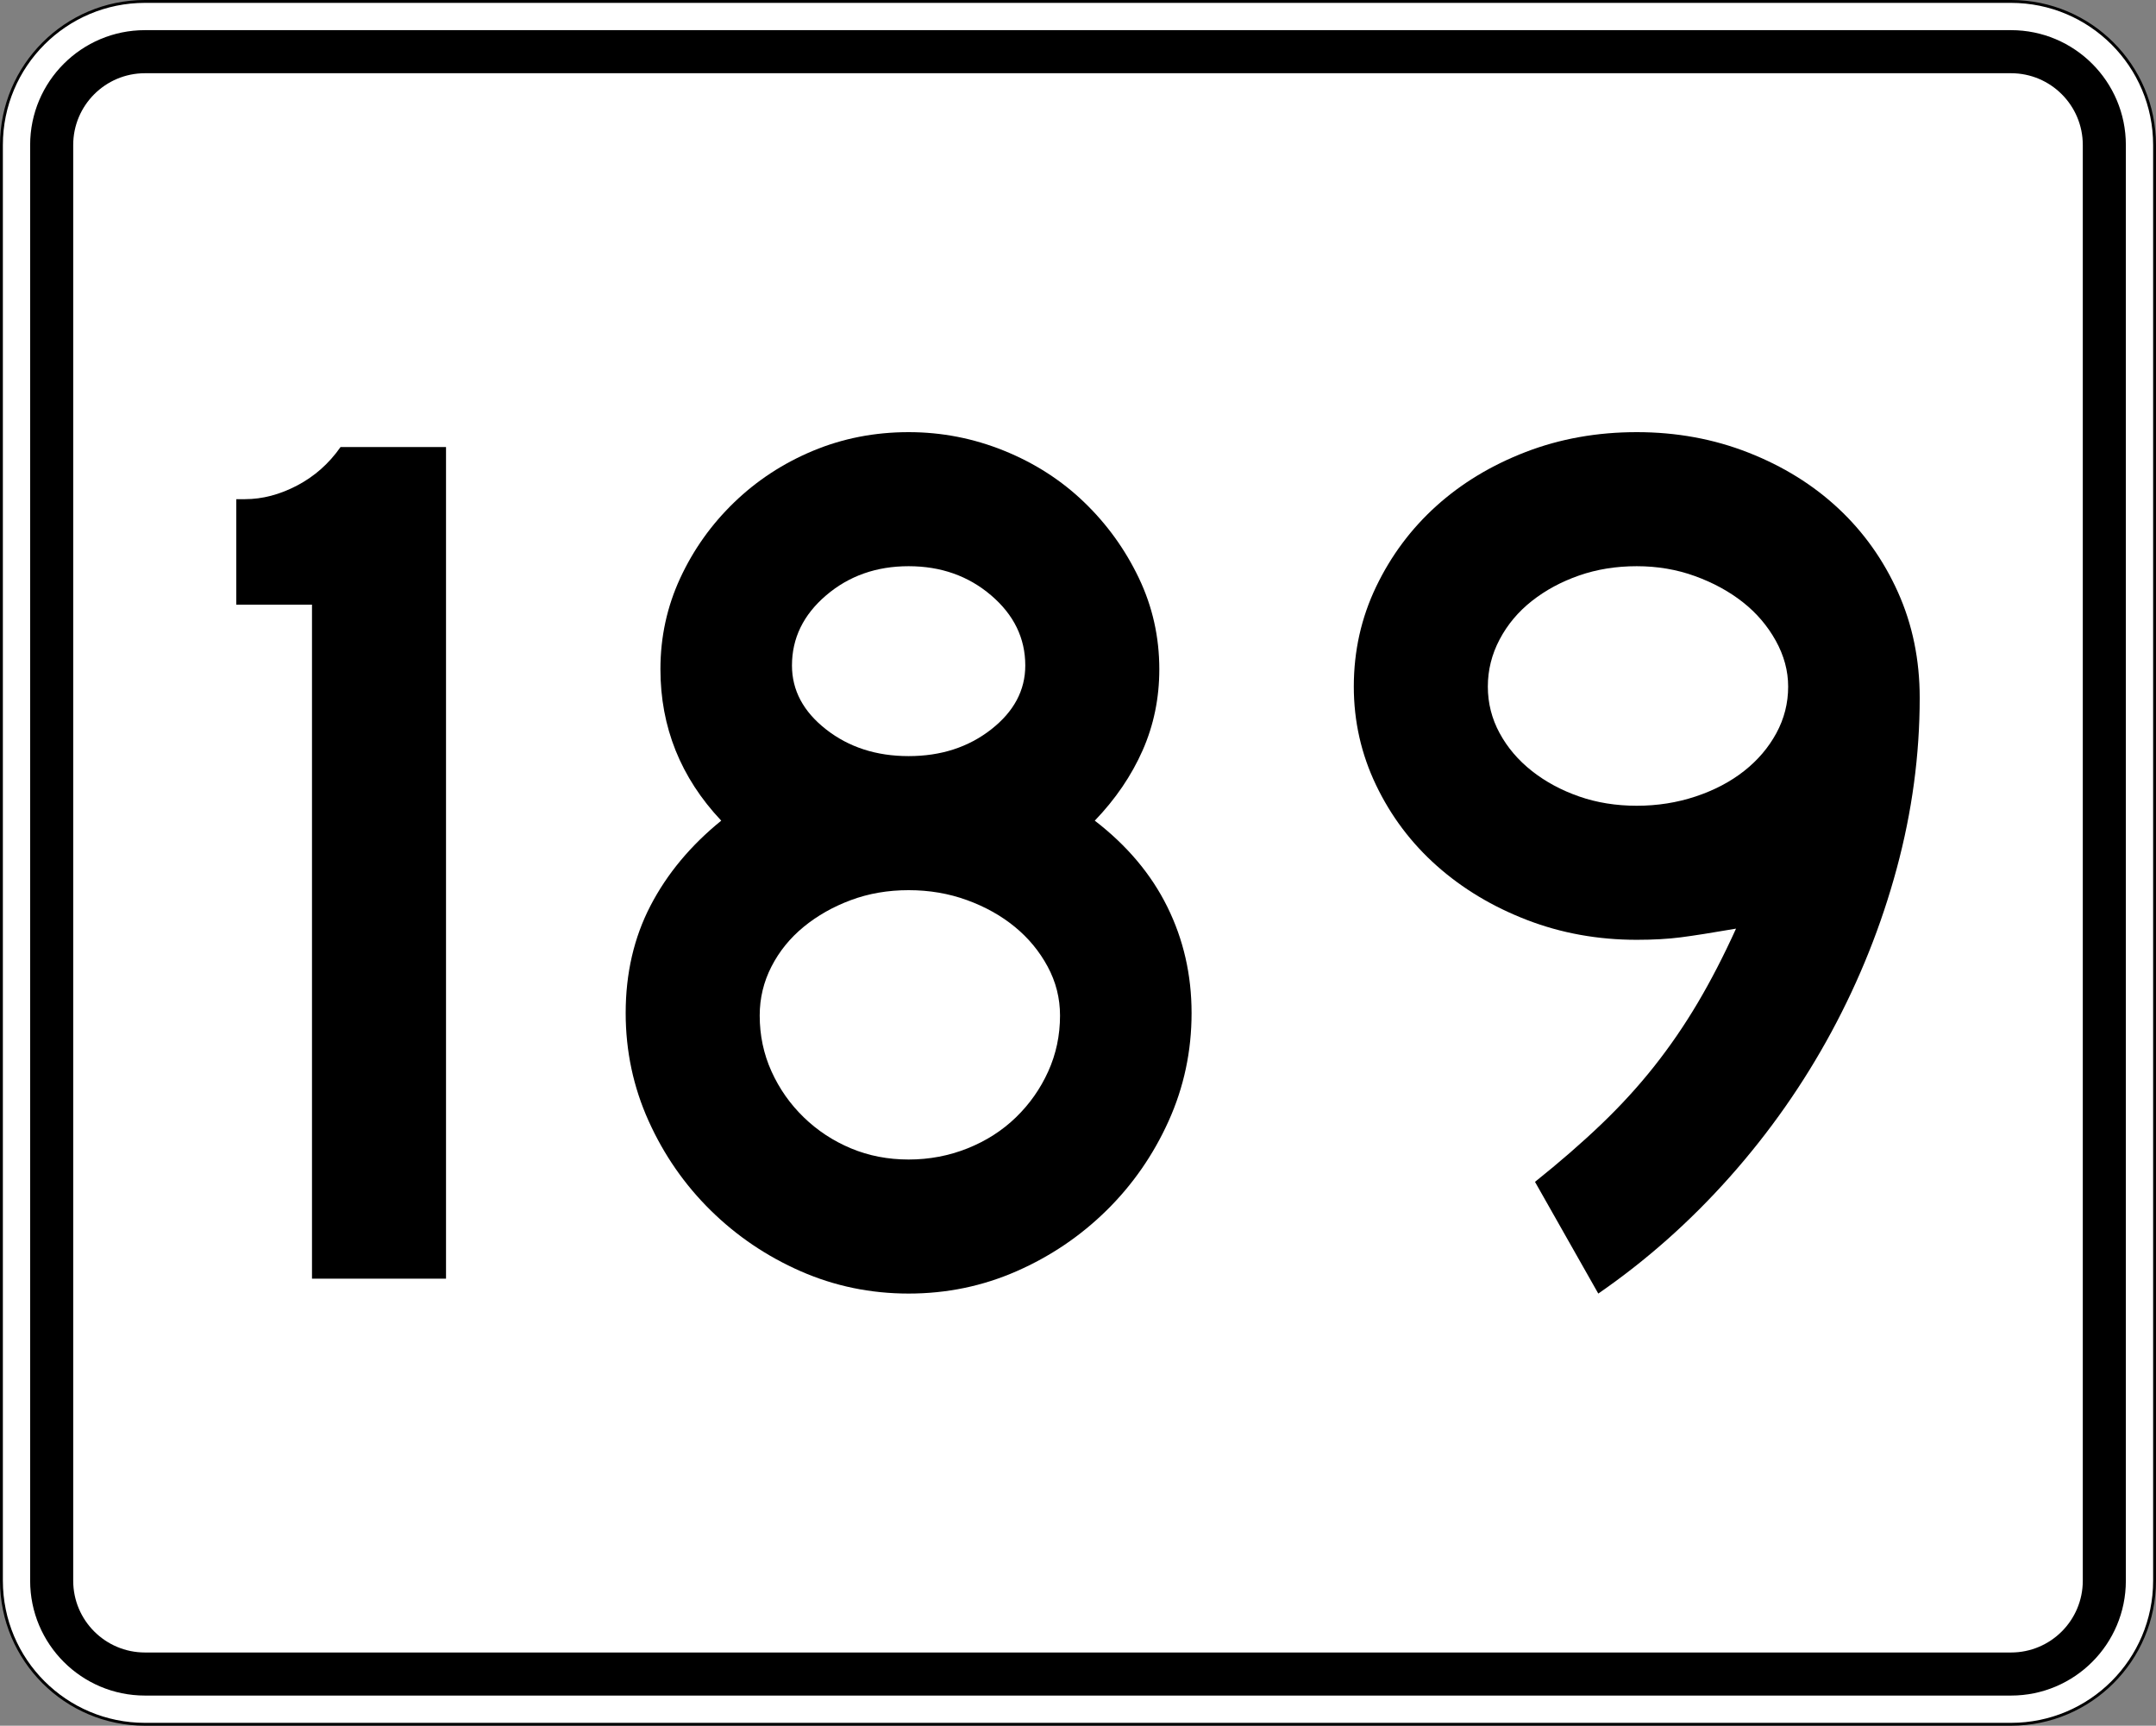 <?xml version="1.0" encoding="utf-8"?>
<!-- Generator: Adobe Illustrator 12.0.0, SVG Export Plug-In . SVG Version: 6.00 Build 51448)  -->
<!DOCTYPE svg PUBLIC "-//W3C//DTD SVG 1.1//EN" "http://www.w3.org/Graphics/SVG/1.1/DTD/svg11.dtd">
<svg  version="1.1" id="Layer_1" xmlns="http://www.w3.org/2000/svg" xmlns:xlink="http://www.w3.org/1999/xlink" width="751" height="601" viewBox="0 0 751 601"
	 overflow="visible" enable-background="new 0 0 751 601" xml:space="preserve">
<rect x="0" y="0" width="751" height="601" fill="#808080" stroke="none"/>
<g>
	<g>
		<g>
			<path fill="#FFFFFF" d="M0.5,50.5c0-27.614,22.385-50,50-50h650c27.614,0,50,22.386,50,50v500
				c0,27.615-22.386,50-50,50h-650c-27.615,0-50-22.385-50-50V50.5L0.5,50.5z"/>
			<path fill="#FFFFFF" d="M375.5,300.5"/>
		</g>
		<g>
			<path fill="none" stroke="#000000" stroke-linecap="round" stroke-linejoin="round" stroke-miterlimit="3.864" d="M0.5,50.5
				c0-27.614,22.385-50,50-50h650c27.614,0,50,22.386,50,50v500c0,27.615-22.386,50-50,50h-650
				c-27.615,0-50-22.385-50-50V50.5L0.5,50.5z"/>
			<path fill="none" stroke="#000000" stroke-linecap="round" stroke-linejoin="round" stroke-miterlimit="3.864" d="
				M375.5,300.5"/>
		</g>
	</g>
	<g>
		<g>
			<path d="M10.5,50.5c0-22.092,17.908-40,40-40h650c22.092,0,40,17.908,40,40v500
				c0,22.092-17.908,40-40,40h-650c-22.092,0-40-17.908-40-40V50.5L10.5,50.5z"/>
			<path d="M375.5,300.5"/>
		</g>
	</g>
	<g>
		<g>
			<path fill="#FFFFFF" d="M25.5,50.5c0-13.807,11.192-25,25-25h650c13.807,0,25,11.193,25,25v500
				c0,13.808-11.193,25-25,25h-650c-13.808,0-25-11.192-25-25V50.5L25.5,50.5z"/>
			<path fill="#FFFFFF" d="M375.5,300.5"/>
		</g>
	</g>
</g>
<g>
	<path fill-rule="evenodd" clip-rule="evenodd" d="M108.678,445.312V210.586H82.309v-36.744h3.026
		c6.052,0,12.104-1.585,18.156-4.755s11.095-7.637,15.13-13.4h36.743v289.625
		H108.678z"/>
	<path fill-rule="evenodd" clip-rule="evenodd" d="M415.062,352.806
		c0,13.257-2.667,25.792-7.998,37.608c-5.331,11.814-12.536,22.189-21.614,31.123
		c-9.077,8.934-19.524,15.994-31.339,21.182S329.758,450.5,316.502,450.5
		c-13.257,0-25.793-2.594-37.608-7.781s-22.262-12.248-31.34-21.182
		c-9.077-8.934-16.283-19.309-21.614-31.123
		c-5.332-11.816-7.998-24.352-7.998-37.608c0-13.833,2.882-26.297,8.646-37.392
		c5.764-11.096,13.977-20.966,24.64-29.611
		c-14.121-14.986-21.182-32.565-21.182-52.738c0-11.239,2.306-21.83,6.917-31.772
		c4.611-9.942,10.879-18.732,18.804-26.369
		c7.924-7.637,17.075-13.617,27.449-17.939C293.591,152.661,304.686,150.5,316.502,150.5
		c11.527,0,22.622,2.161,33.285,6.484c10.663,4.322,19.957,10.303,27.882,17.939
		s14.265,16.426,19.021,26.369c4.755,9.942,7.133,20.533,7.133,31.772
		c0,10.086-1.945,19.524-5.836,28.314s-9.438,16.931-16.643,24.424
		c11.238,8.646,19.668,18.66,25.287,30.043
		C412.251,327.229,415.062,339.549,415.062,352.806z M357.136,231.768
		c0-9.51-3.962-17.651-11.888-24.423c-7.925-6.772-17.507-10.159-28.746-10.159
		c-11.239,0-20.822,3.386-28.747,10.159c-7.925,6.772-11.888,14.913-11.888,24.423
		c0,8.646,3.962,16.066,11.888,22.262c7.925,6.196,17.507,9.294,28.747,9.294
		c11.239,0,20.821-3.098,28.746-9.294
		C353.173,247.834,357.136,240.414,357.136,231.768z M369.24,353.67
		c0-6.052-1.441-11.743-4.323-17.074c-2.882-5.332-6.7-9.943-11.455-13.834
		c-4.755-3.89-10.302-6.988-16.643-9.293c-6.34-2.306-13.112-3.459-20.317-3.459
		c-7.205,0-13.905,1.153-20.101,3.459c-6.196,2.305-11.672,5.403-16.427,9.293
		c-4.755,3.891-8.501,8.502-11.239,13.834c-2.738,5.331-4.107,11.022-4.107,17.074
		c0,6.916,1.369,13.4,4.107,19.453c2.738,6.051,6.484,11.383,11.239,15.994
		c4.755,4.61,10.231,8.213,16.427,10.807c6.196,2.594,12.896,3.891,20.101,3.891
		c7.205,0,14.049-1.297,20.533-3.891c6.484-2.594,12.104-6.196,16.858-10.807
		c4.755-4.611,8.501-9.943,11.24-15.994
		C367.871,367.07,369.24,360.586,369.24,353.67z"/>
	<path fill-rule="evenodd" clip-rule="evenodd" d="M668.691,243.007
		c0,19.885-2.666,39.697-7.997,59.438C655.362,322.186,647.797,341.134,638,359.289
		c-9.799,18.156-21.615,35.016-35.447,50.577
		C588.72,425.428,573.445,438.973,556.731,450.5l-22.046-38.904
		c8.645-6.917,16.354-13.617,23.127-20.102
		c6.771-6.484,12.896-13.185,18.371-20.101
		c5.476-6.917,10.52-14.265,15.13-22.046s9.077-16.427,13.4-25.938
		c-8.357,1.441-14.77,2.45-19.236,3.026c-4.466,0.576-9.582,0.864-15.345,0.864
		c-13.546,0-26.298-2.305-38.258-6.916c-11.959-4.611-22.406-10.879-31.34-18.805
		c-8.934-7.924-15.994-17.291-21.182-28.097c-5.188-10.807-7.781-22.262-7.781-34.366
		c0-12.392,2.594-23.991,7.781-34.798c5.188-10.807,12.176-20.173,20.966-28.098
		c8.79-7.925,19.164-14.193,31.124-18.804C543.402,152.806,556.299,150.5,570.133,150.5
		c13.832,0,26.801,2.377,38.904,7.133c12.104,4.755,22.55,11.239,31.34,19.452
		c8.789,8.213,15.707,17.939,20.749,29.179
		C666.17,217.503,668.691,229.751,668.691,243.007z M622.869,239.117
		c0-5.476-1.44-10.807-4.322-15.994c-2.882-5.188-6.7-9.654-11.455-13.401
		c-4.756-3.746-10.303-6.772-16.643-9.078c-6.34-2.305-13.113-3.458-20.316-3.458
		c-7.205,0-13.906,1.081-20.102,3.242c-6.196,2.162-11.672,5.116-16.427,8.862
		c-4.755,3.746-8.501,8.213-11.239,13.4c-2.738,5.187-4.106,10.663-4.106,16.426
		s1.368,11.167,4.106,16.21s6.484,9.438,11.239,13.185
		c4.755,3.746,10.23,6.7,16.427,8.861c6.195,2.162,12.896,3.242,20.102,3.242
		c7.203,0,14.049-1.081,20.532-3.242c6.483-2.161,12.104-5.115,16.858-8.861
		c4.756-3.747,8.502-8.142,11.239-13.185S622.869,244.88,622.869,239.117z"/>
</g>
</svg>
